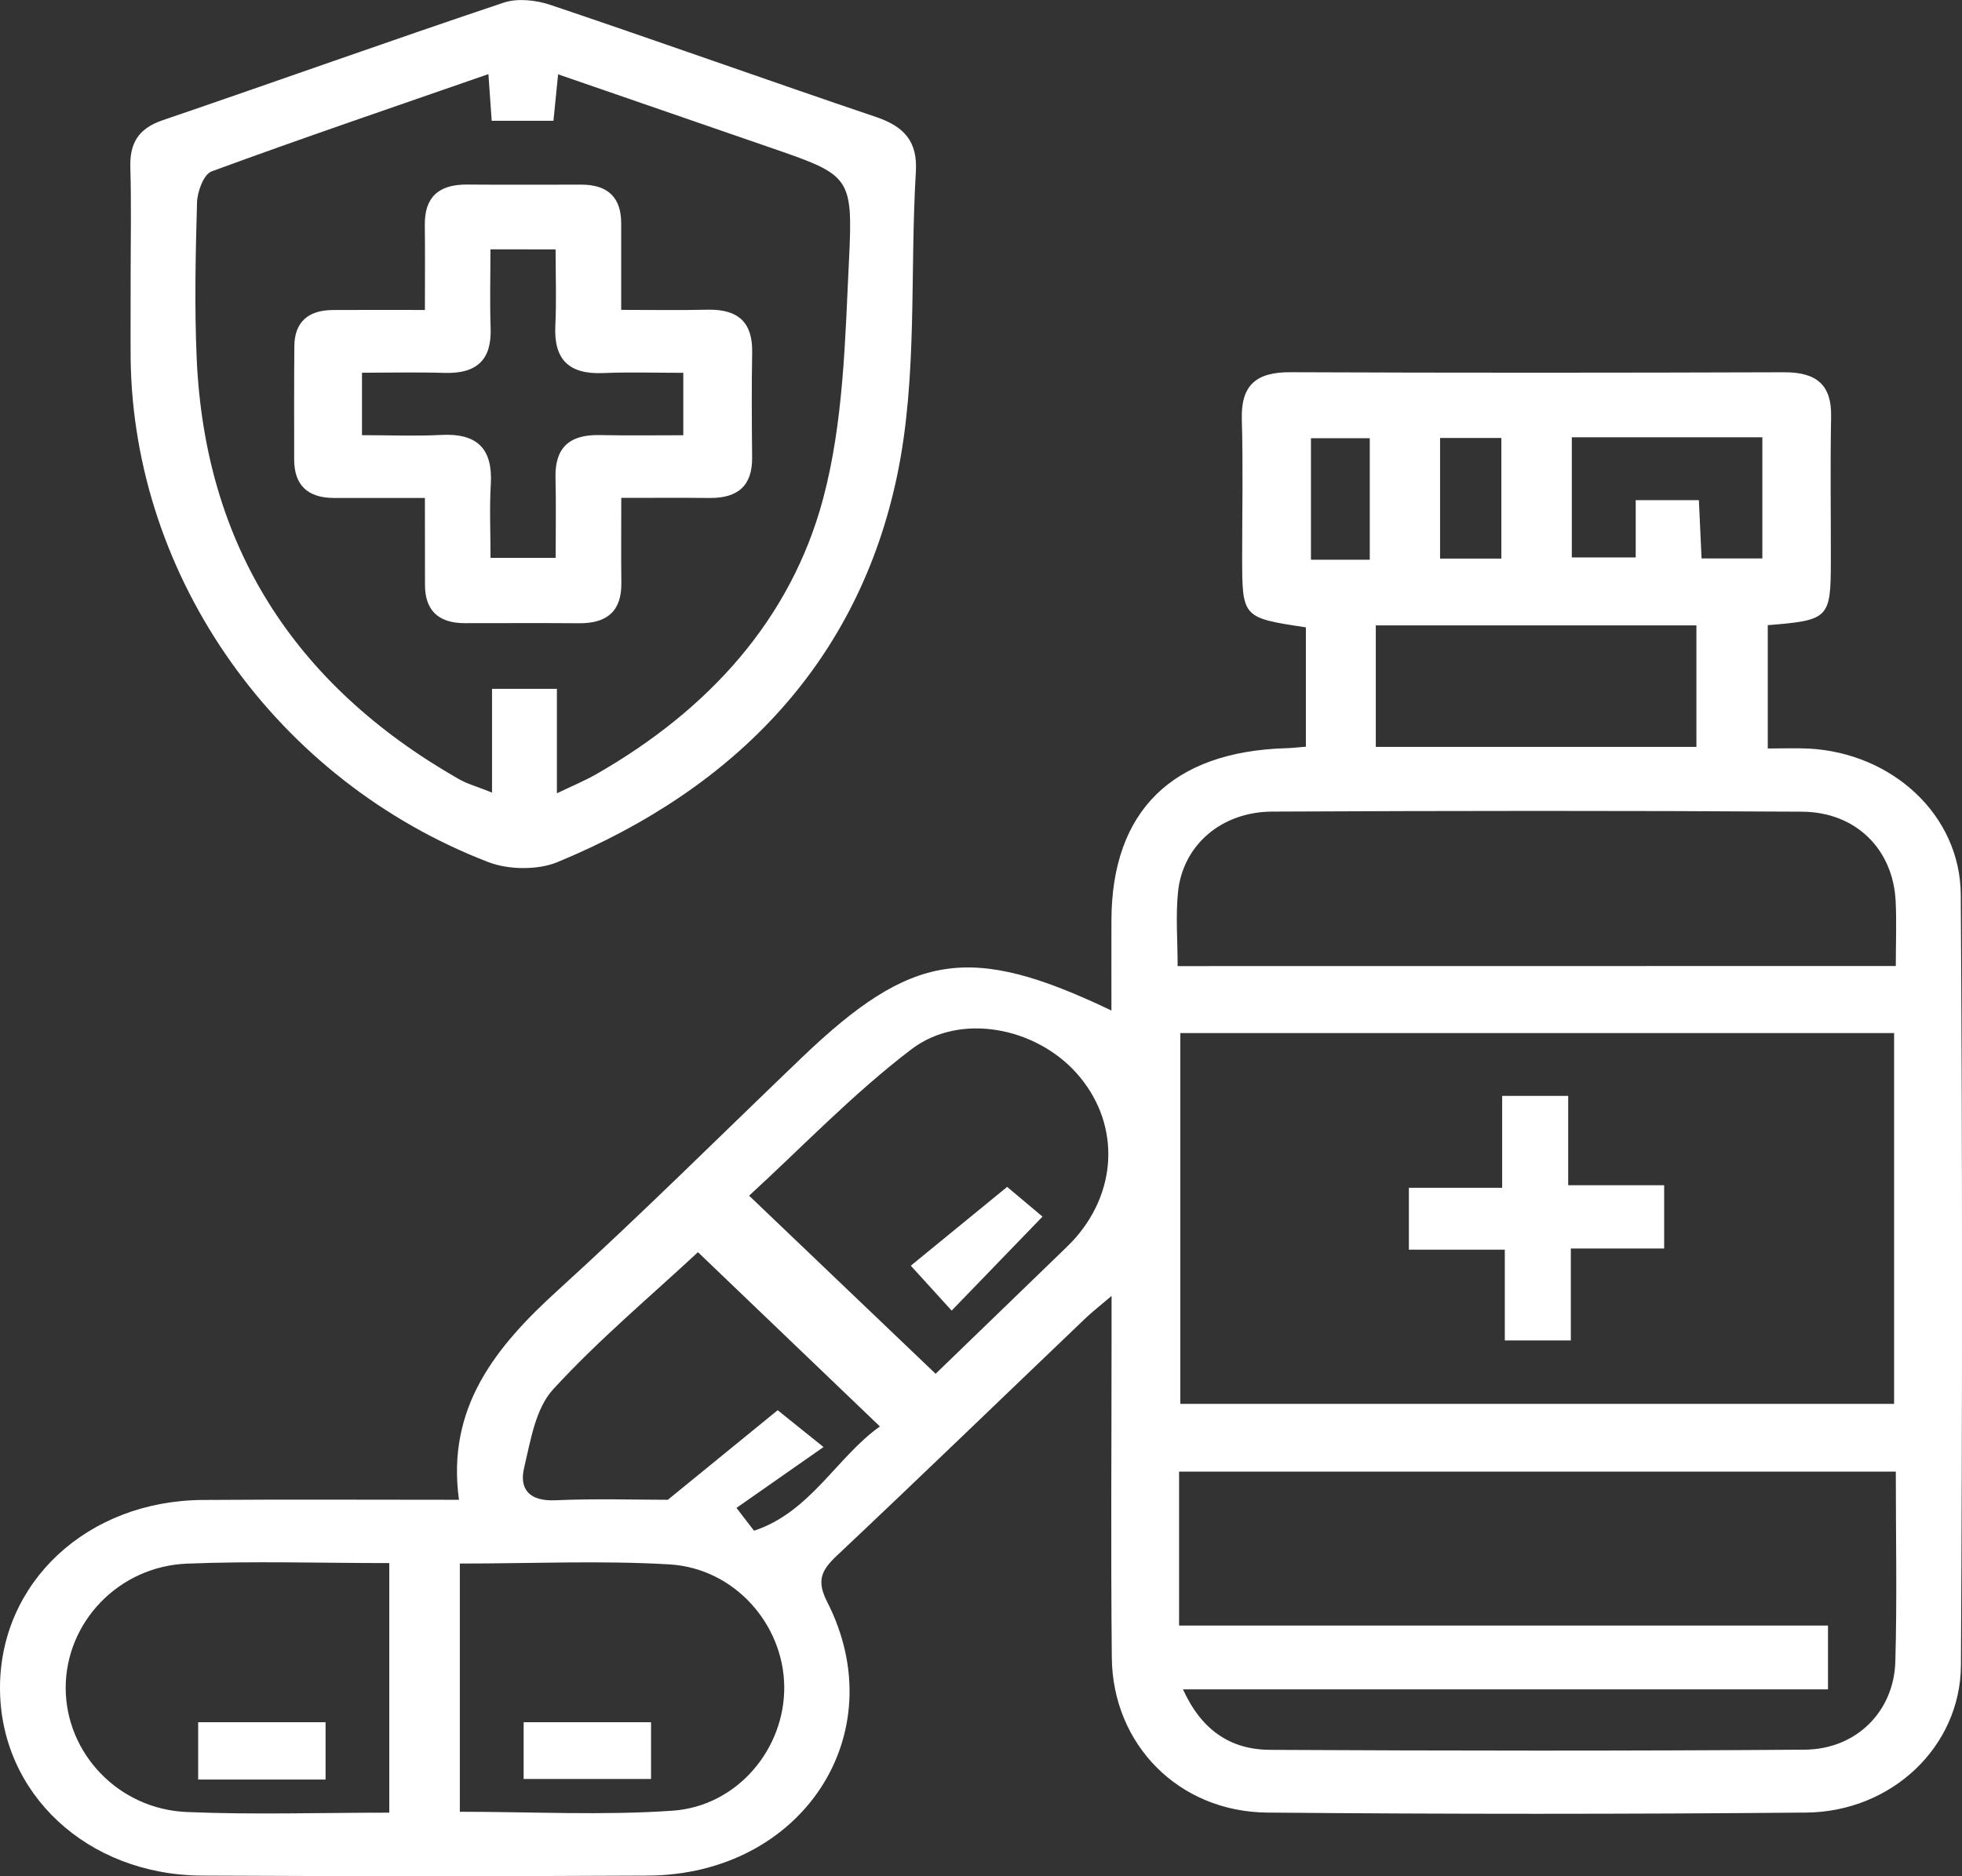 <svg width="46" height="44" viewBox="0 0 46 44" fill="none" xmlns="http://www.w3.org/2000/svg">
<rect x="0" y="0" width="46" height="44" fill="#333333" stroke="none"/>
<g clip-path="url(#clip0_122_293)">
<path d="M30.617 17.511C30.617 16.522 30.617 15.614 30.617 14.712C29.123 14.487 29.123 14.487 29.123 13.044C29.123 11.974 29.146 10.903 29.115 9.833C29.094 9.058 29.425 8.725 30.249 8.729C34.111 8.745 37.974 8.743 41.836 8.73C42.604 8.729 42.946 9.036 42.931 9.774C42.91 10.905 42.927 12.037 42.925 13.169C42.923 14.502 42.879 14.546 41.446 14.661C41.446 15.588 41.446 16.522 41.446 17.553C41.786 17.553 42.095 17.54 42.404 17.555C44.358 17.656 45.958 19.109 45.971 20.977C46.011 27.001 46.01 33.027 45.975 39.053C45.964 40.964 44.35 42.488 42.349 42.507C38.135 42.545 33.921 42.545 29.709 42.507C27.633 42.488 26.087 40.909 26.067 38.874C26.042 36.398 26.061 33.92 26.061 31.442C26.061 31.149 26.061 30.858 26.061 30.391C25.758 30.648 25.595 30.776 25.447 30.917C23.503 32.775 21.571 34.644 19.614 36.488C19.253 36.829 19.141 37.072 19.395 37.569C20.976 40.669 18.803 43.967 15.185 43.985C11.705 44.004 8.226 44.002 4.746 43.985C2.044 43.976 -0.002 42.058 1.35146e-06 39.58C0.002 37.103 2.047 35.196 4.748 35.176C6.72 35.161 8.691 35.172 10.761 35.172C10.464 33.011 11.616 31.587 13.085 30.253C15.031 28.485 16.89 26.631 18.786 24.814C21.377 22.331 22.737 22.11 26.058 23.698C26.058 22.966 26.056 22.275 26.058 21.585C26.064 19.02 27.485 17.623 30.16 17.546C30.283 17.544 30.408 17.527 30.617 17.511ZM44.408 24.227C38.771 24.227 33.21 24.227 27.673 24.227C27.673 27.174 27.673 30.056 27.673 32.922C33.287 32.922 38.826 32.922 44.408 32.922C44.408 30.015 44.408 27.154 44.408 24.227ZM44.448 34.511C38.769 34.511 33.206 34.511 27.644 34.511C27.644 35.726 27.644 36.877 27.644 38.121C32.745 38.121 37.801 38.121 42.858 38.121C42.858 38.657 42.858 39.095 42.858 39.618C37.808 39.618 32.822 39.618 27.736 39.618C28.169 40.572 28.845 41.03 29.774 41.036C33.954 41.058 38.133 41.063 42.312 41.032C43.522 41.023 44.404 40.136 44.437 38.967C44.479 37.505 44.448 36.039 44.448 34.511ZM44.448 22.654C44.448 22.095 44.469 21.611 44.444 21.128C44.383 19.917 43.513 19.042 42.249 19.035C38.108 19.009 33.965 19.013 29.824 19.033C28.628 19.039 27.729 19.828 27.619 20.92C27.562 21.484 27.61 22.058 27.61 22.656C33.247 22.654 38.78 22.654 44.448 22.654ZM21.936 32.217C22.927 31.26 23.912 30.306 24.896 29.354C25.007 29.246 25.12 29.139 25.222 29.021C26.233 27.859 26.24 26.287 25.241 25.168C24.283 24.094 22.514 23.733 21.364 24.61C19.99 25.657 18.792 26.915 17.563 28.04C19.072 29.481 20.463 30.811 21.936 32.217ZM9.127 42.509C9.127 40.504 9.127 38.6 9.127 36.656C7.502 36.656 5.941 36.606 4.387 36.669C2.775 36.733 1.542 38.05 1.54 39.578C1.538 41.106 2.768 42.426 4.379 42.494C5.935 42.56 7.494 42.509 9.127 42.509ZM10.781 36.667C10.781 38.666 10.781 40.548 10.781 42.488C12.475 42.488 14.13 42.577 15.769 42.463C17.294 42.356 18.404 41.005 18.387 39.548C18.369 38.092 17.223 36.779 15.698 36.687C14.088 36.592 12.465 36.667 10.781 36.667ZM17.267 35.362C17.403 35.54 17.54 35.719 17.678 35.897C18.997 35.465 19.627 34.161 20.63 33.452C19.161 32.044 17.753 30.696 16.364 29.365C15.262 30.391 14.036 31.418 12.97 32.58C12.552 33.036 12.44 33.786 12.288 34.423C12.171 34.912 12.4 35.212 13.024 35.183C13.977 35.141 14.933 35.172 15.657 35.172C16.608 34.395 17.428 33.727 18.233 33.071C18.417 33.219 18.753 33.489 19.308 33.935C18.55 34.465 17.908 34.914 17.267 35.362ZM39.773 17.516C39.773 16.492 39.773 15.566 39.773 14.666C37.222 14.666 34.751 14.666 32.256 14.666C32.256 15.64 32.256 16.564 32.256 17.516C34.789 17.516 37.261 17.516 39.773 17.516ZM36.852 10.255C36.852 11.227 36.852 12.155 36.852 13.073C37.37 13.073 37.828 13.073 38.35 13.073C38.35 12.588 38.35 12.168 38.35 11.729C38.878 11.729 39.337 11.729 39.831 11.729C39.854 12.225 39.875 12.667 39.894 13.096C40.432 13.096 40.866 13.096 41.319 13.096C41.319 12.12 41.319 11.194 41.319 10.255C39.8 10.255 38.344 10.255 36.852 10.255ZM32.115 13.127C32.115 12.166 32.115 11.22 32.115 10.277C31.616 10.277 31.163 10.277 30.736 10.277C30.736 11.267 30.736 12.192 30.736 13.127C31.222 13.127 31.633 13.127 32.115 13.127ZM33.763 13.099C34.297 13.099 34.73 13.099 35.2 13.099C35.2 12.133 35.2 11.209 35.2 10.271C34.691 10.271 34.238 10.271 33.763 10.271C33.763 11.232 33.763 12.134 33.763 13.099Z" fill="white"/>
<path d="M3.063 6.499C3.063 5.643 3.081 4.787 3.056 3.932C3.038 3.375 3.229 3.019 3.812 2.82C6.482 1.909 9.137 0.957 11.812 0.061C12.133 -0.046 12.569 0.002 12.903 0.114C15.456 0.974 17.993 1.882 20.543 2.745C21.21 2.971 21.515 3.327 21.473 4.028C21.329 6.401 21.517 8.832 21.037 11.137C20.136 15.467 17.296 18.473 13.066 20.219C12.607 20.408 11.924 20.399 11.453 20.219C6.478 18.304 3.133 13.561 3.063 8.425C3.058 7.782 3.065 7.14 3.063 6.499ZM11.528 2.832C11.499 2.432 11.478 2.13 11.451 1.738C9.254 2.502 7.097 3.235 4.963 4.019C4.773 4.089 4.627 4.496 4.619 4.75C4.585 5.972 4.558 7.199 4.612 8.419C4.807 12.755 6.861 16.043 10.754 18.269C10.957 18.385 11.195 18.449 11.536 18.587C11.536 17.689 11.536 16.907 11.536 16.154C12.083 16.154 12.542 16.154 13.057 16.154C13.057 16.98 13.057 17.733 13.057 18.604C13.429 18.425 13.713 18.308 13.977 18.157C16.608 16.652 18.538 14.532 19.297 11.7C19.779 9.896 19.814 7.964 19.906 6.085C20.002 4.109 19.927 4.106 18.014 3.445C16.383 2.881 14.753 2.32 13.085 1.743C13.041 2.183 13.009 2.504 12.976 2.832C12.465 2.832 12.027 2.832 11.528 2.832Z" fill="white"/>
<path d="M35.281 29.306C34.441 29.306 33.775 29.306 33.032 29.306C33.032 28.833 33.032 28.395 33.032 27.855C33.715 27.855 34.432 27.855 35.219 27.855C35.219 27.097 35.219 26.436 35.219 25.7C35.746 25.7 36.205 25.7 36.767 25.7C36.767 26.355 36.767 27.042 36.767 27.795C37.559 27.795 38.25 27.795 39.017 27.795C39.017 28.299 39.017 28.739 39.017 29.279C38.333 29.279 37.616 29.279 36.829 29.279C36.829 30.037 36.829 30.698 36.829 31.435C36.303 31.435 35.846 31.435 35.281 31.435C35.281 30.777 35.281 30.091 35.281 29.306Z" fill="white"/>
<path d="M23.613 27.834C23.824 28.01 24.177 28.307 24.442 28.531C23.713 29.286 23.048 29.973 22.312 30.735C21.986 30.376 21.698 30.059 21.354 29.682C22.078 29.089 22.82 28.483 23.613 27.834Z" fill="white"/>
<path d="M7.633 40.388C7.633 40.839 7.633 41.257 7.633 41.732C6.638 41.732 5.668 41.732 4.646 41.732C4.646 41.295 4.646 40.879 4.646 40.388C5.589 40.388 6.557 40.388 7.633 40.388Z" fill="white"/>
<path d="M12.277 41.719C12.277 41.253 12.277 40.857 12.277 40.388C13.256 40.388 14.224 40.388 15.264 40.388C15.264 40.798 15.264 41.235 15.264 41.719C14.276 41.719 13.283 41.719 12.277 41.719Z" fill="white"/>
<path d="M9.962 11.678C9.165 11.678 8.501 11.678 7.836 11.678C7.208 11.678 6.897 11.374 6.897 10.774C6.897 9.888 6.893 9.003 6.901 8.117C6.907 7.559 7.218 7.276 7.796 7.27C8.489 7.265 9.181 7.269 9.962 7.269C9.962 6.543 9.968 5.91 9.96 5.276C9.953 4.63 10.277 4.323 10.951 4.328C11.845 4.336 12.736 4.33 13.629 4.33C14.259 4.33 14.564 4.638 14.564 5.236C14.564 5.873 14.564 6.51 14.564 7.267C15.279 7.267 15.938 7.278 16.594 7.263C17.317 7.248 17.647 7.57 17.635 8.261C17.62 9.086 17.626 9.91 17.634 10.733C17.639 11.382 17.309 11.685 16.637 11.678C15.976 11.671 15.315 11.676 14.566 11.676C14.566 12.4 14.56 13.033 14.568 13.668C14.576 14.316 14.249 14.622 13.575 14.616C12.682 14.609 11.791 14.614 10.898 14.614C10.268 14.614 9.962 14.305 9.964 13.707C9.962 13.072 9.962 12.435 9.962 11.678ZM11.499 5.847C11.499 6.49 11.482 7.094 11.503 7.696C11.528 8.427 11.192 8.769 10.419 8.745C9.766 8.725 9.113 8.741 8.487 8.741C8.487 9.301 8.487 9.717 8.487 10.205C9.138 10.205 9.74 10.231 10.337 10.2C11.213 10.153 11.553 10.544 11.507 11.354C11.474 11.925 11.501 12.497 11.501 13.083C12.058 13.083 12.513 13.083 13.028 13.083C13.028 12.416 13.039 11.81 13.024 11.205C13.007 10.516 13.331 10.188 14.057 10.203C14.716 10.216 15.375 10.207 16.02 10.207C16.02 9.656 16.02 9.222 16.02 8.743C15.346 8.743 14.743 8.723 14.142 8.749C13.316 8.784 12.984 8.41 13.02 7.642C13.049 7.046 13.026 6.446 13.026 5.849C12.459 5.847 12.025 5.847 11.499 5.847Z" fill="white"/>
</g>
<defs>
<clipPath id="clip0_122_293">
<rect width="46" height="44" fill="white"/>
</clipPath>
</defs>
</svg>
